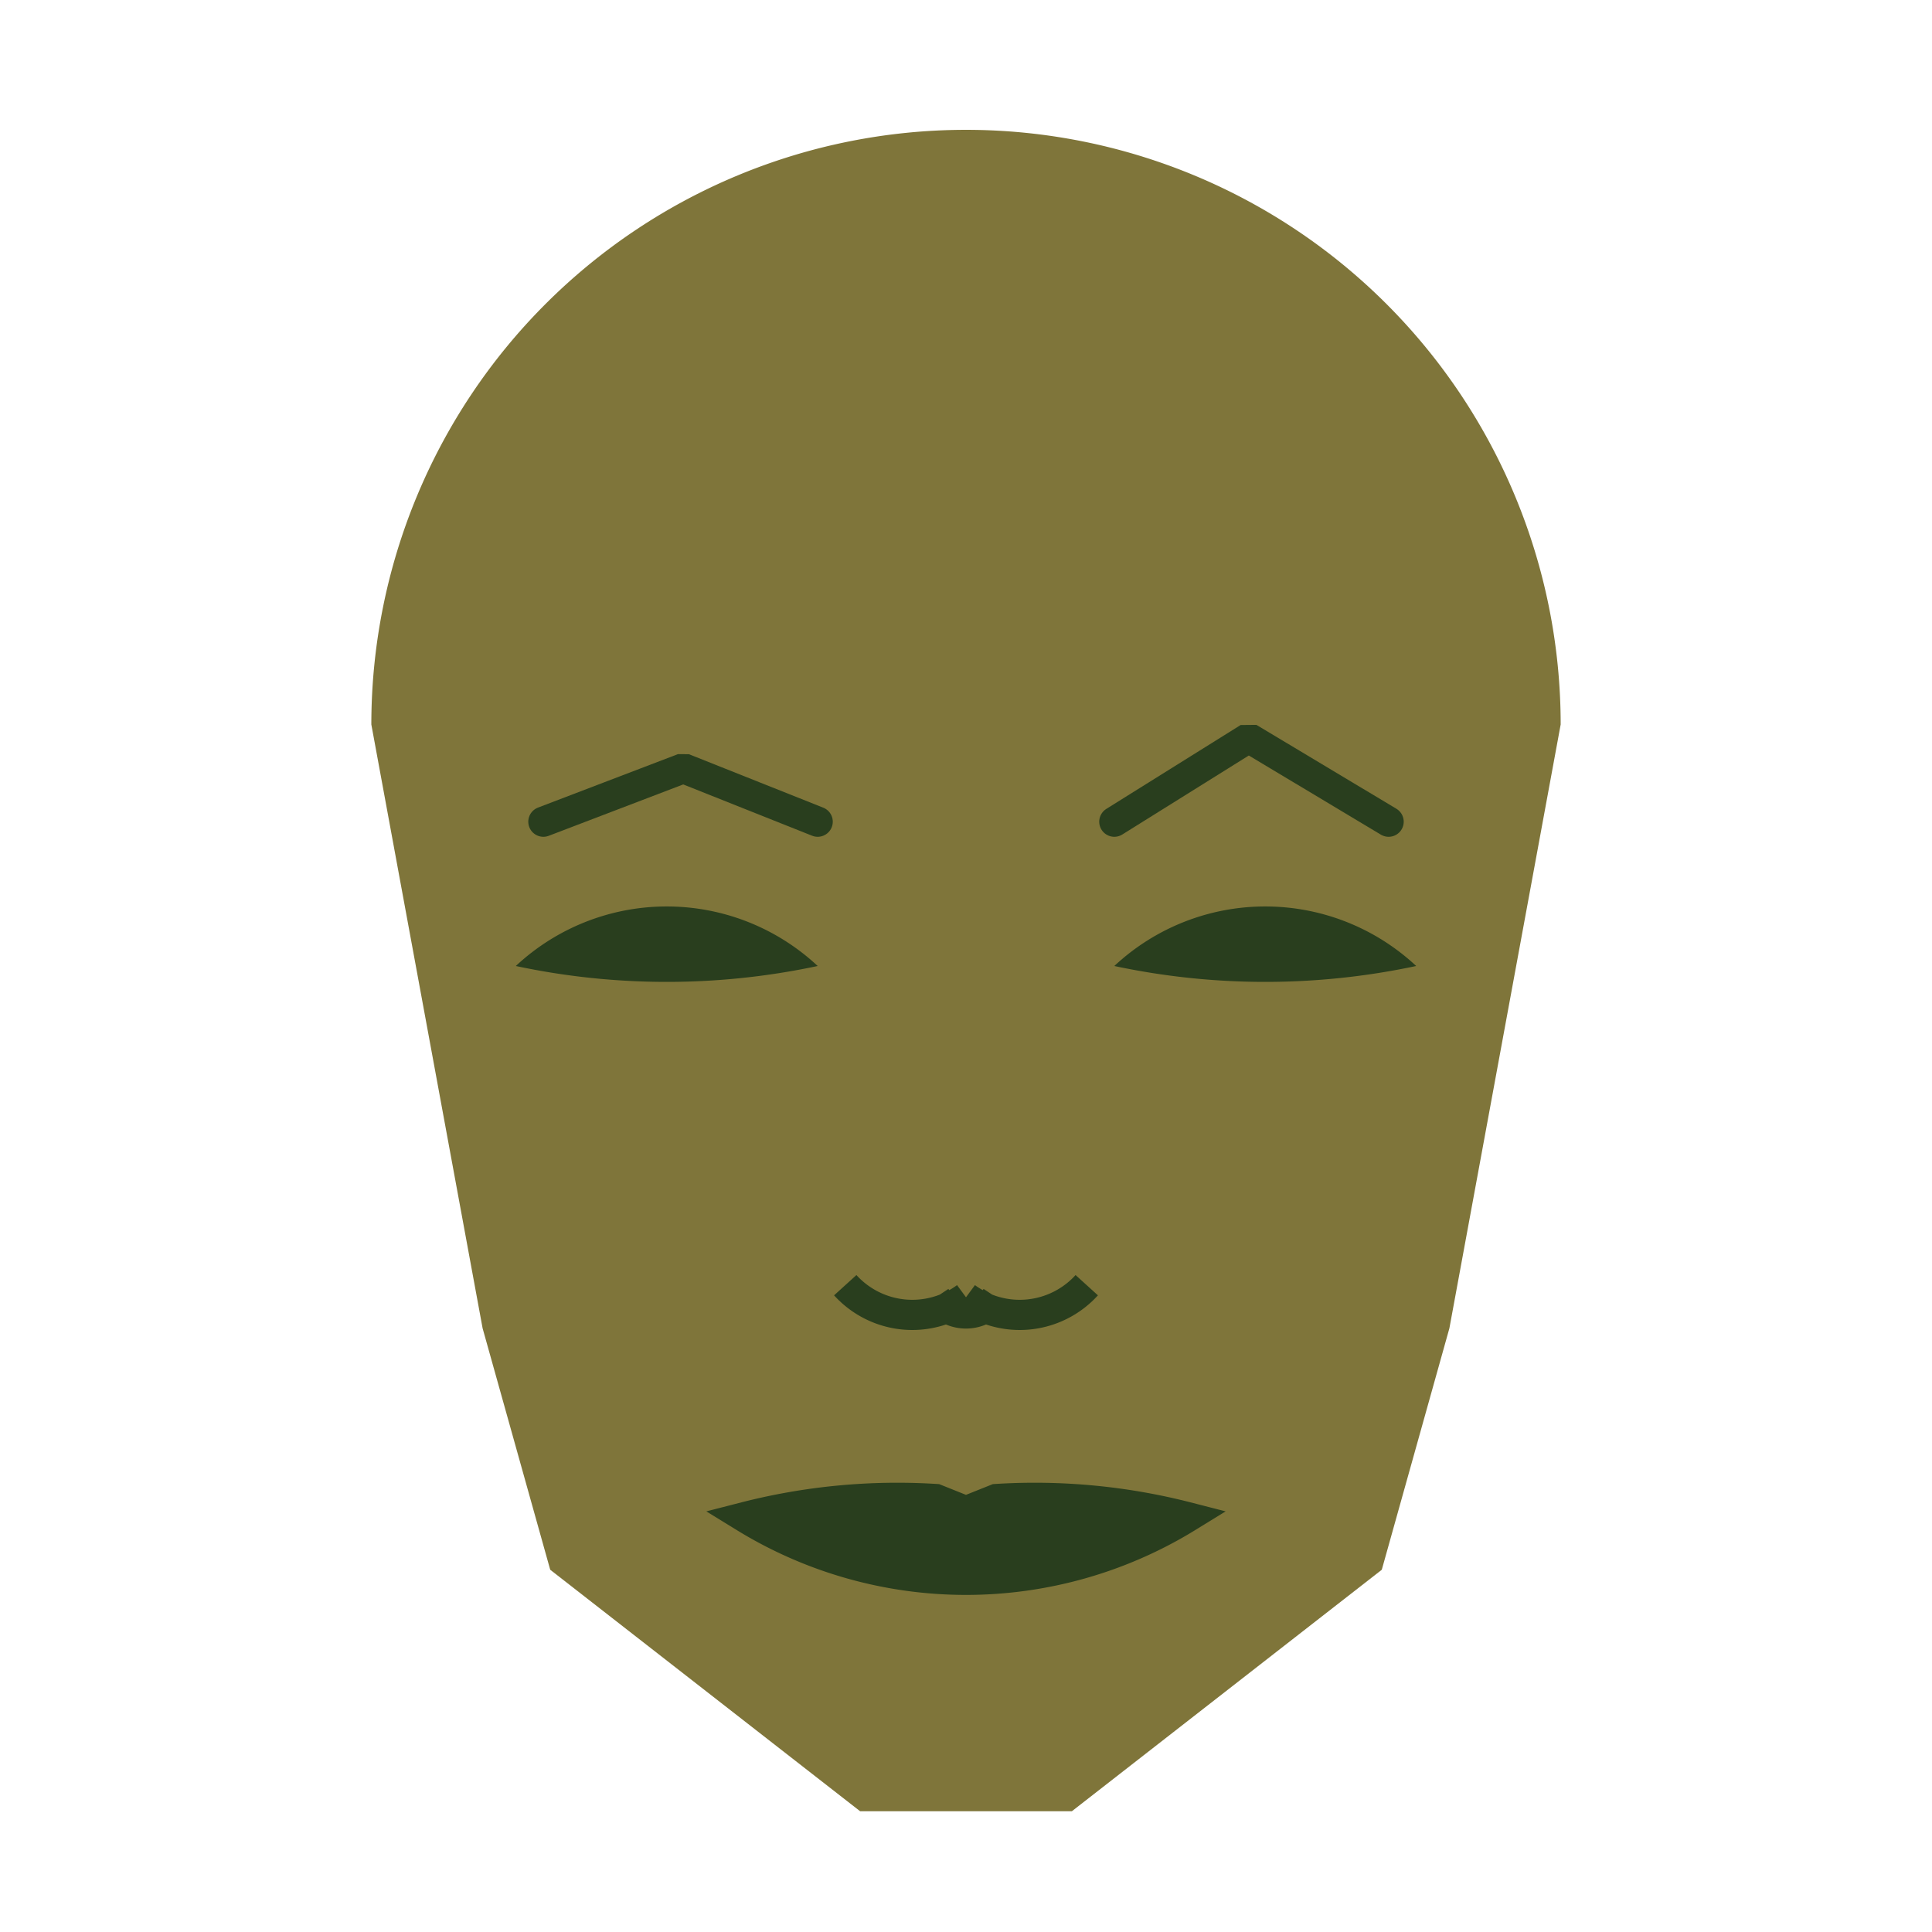 
<svg viewBox="0 0 320 320" xmlns="http://www.w3.org/2000/svg">

<g transform="translate(160,120)">
  <!-- head -->
  <path fill="#7f753a"
  d="M -98.495 0
  a 98.495 98.495 0 0 1 196.991 0
  L 80.066 100
  L 68.867 140
  L 17.533 180
  L -17.533 180
  L -68.867 140
  L -80.066 100
  " />

  <!-- eye -->
  <path fill="#293e1e"
  d="M 24.566 40
  a 36.62 36.62 0 0 1 50 0
  a 120 120 0 0 1 -50 0
  " />

  <!-- other eye -->
  <path fill="#293e1e" transform="scale(-1,1)"
  d="M 24.566 40
  a 36.62 36.62 0 0 1 50 0
  a 120 120 0 0 1 -50 0
  " />

  <!-- eye brow -->
  <path fill="none" stroke="#293e1e" stroke-width="5"
  stroke-linecap="round" stroke-linejoin="bevel"
  d="M 24.566 16.099
  L 46.817 2.205
  L 70 16.099
  " />

  <!-- other eye brow -->
  <path fill="none" stroke="#293e1e" stroke-width="5" transform="scale(-1,1)"
  stroke-linecap="round" stroke-linejoin="bevel"
  d="M 24.566 16.099
  L 46.817 7.243
  L 70 16.099
  " />

  <!-- nose -->
  <path fill="none" stroke="#293e1e" stroke-width="5"
  d="M 0 99.868
  m -5 -5
  a 6 6 0 0 0 10 0
  m -5 0
  a 15 15 0 0 0 20 -2
  m -20 2
  a 15 15 0 0 1 -20 -2
  " />

  <!-- mouth -->
  <path fill="#293e1e" stroke="#293e1e" stroke-width="5"
  stroke-linejoin="miter"
  d="M 0 131.287
  m -36.681 0
  a 70 70 0 0 0 73.361 0
  a 101.681 101.681 0 0 0 -31.681 -3
  l -5 2
  l -5 -2
  a 101.681 101.681 0 0 0 -31.681 3
  a 70 70 0 0 0 73.361 0
  "
  />

</g>

</svg>
